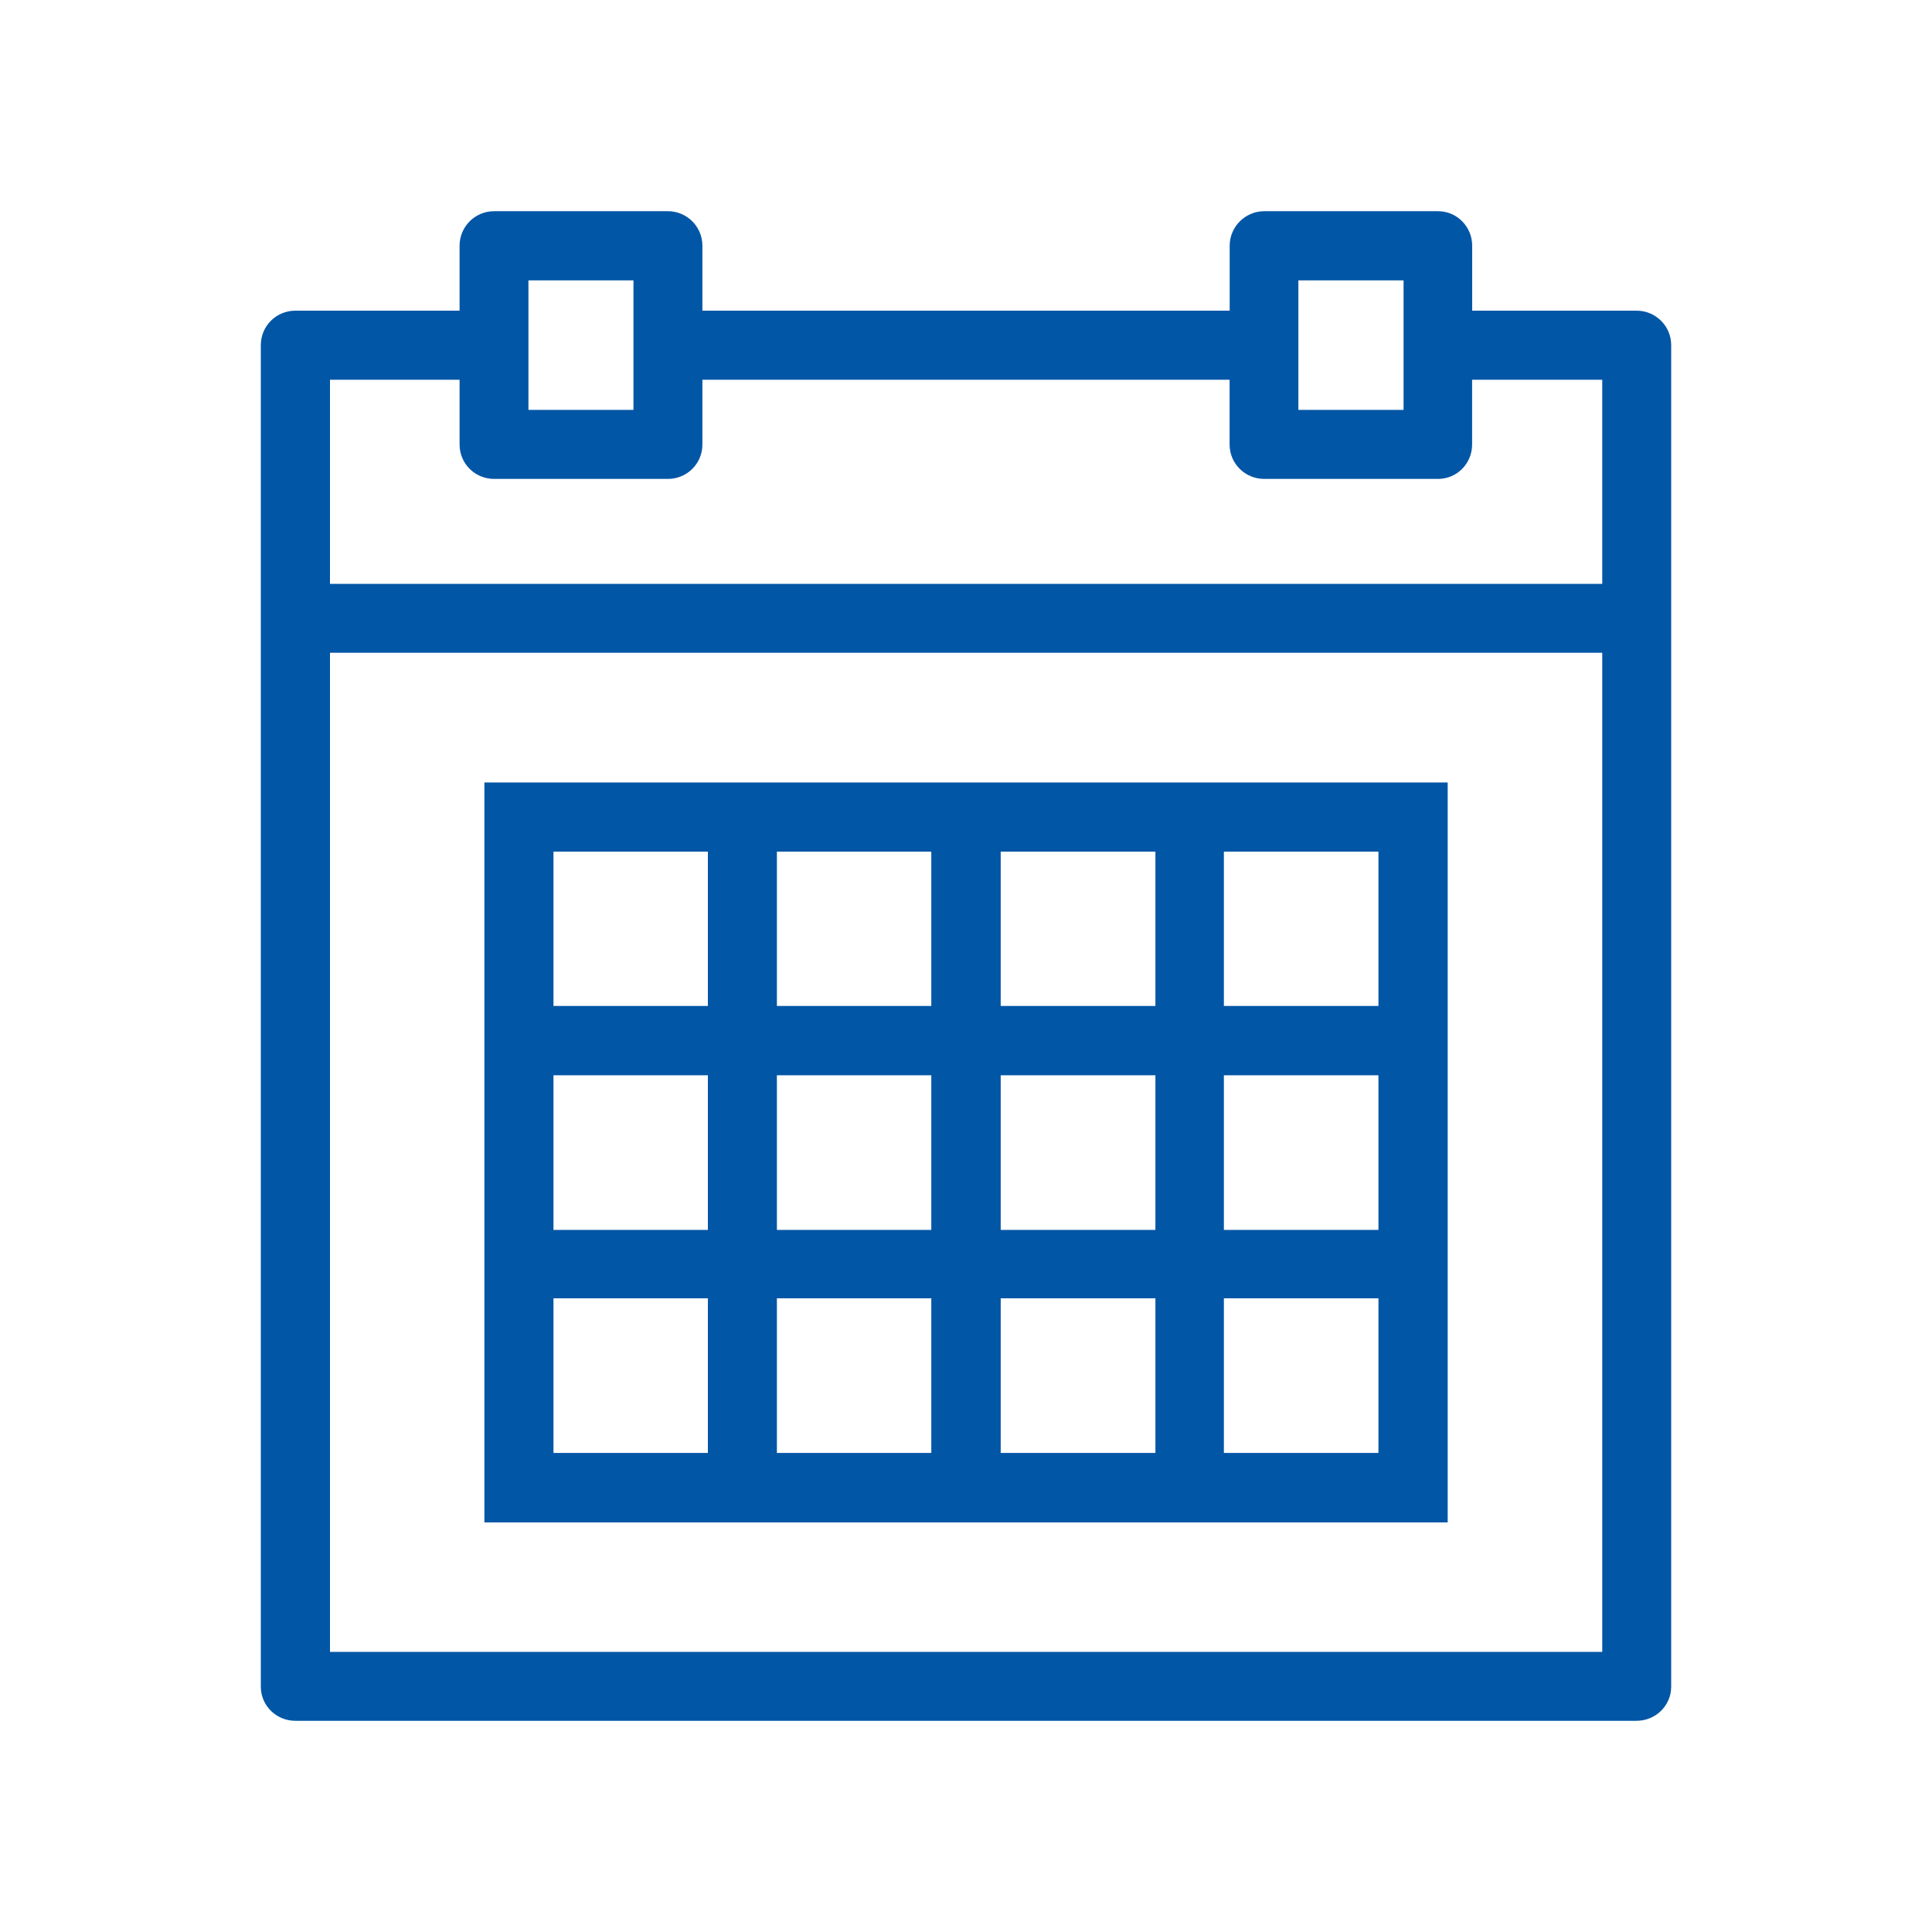 <?xml version="1.0" encoding="utf-8"?>
<!-- Generator: Adobe Illustrator 13.0.0, SVG Export Plug-In . SVG Version: 6.00 Build 14948)  -->
<!DOCTYPE svg PUBLIC "-//W3C//DTD SVG 1.1//EN" "http://www.w3.org/Graphics/SVG/1.1/DTD/svg11.dtd">
<svg version="1.1" id="Layer_1" xmlns="http://www.w3.org/2000/svg" xmlns:xlink="http://www.w3.org/1999/xlink" x="0px" y="0px"
	 width="25px" height="25px" viewBox="0 0 25 25" enable-background="new 0 0 25 25" xml:space="preserve">
<rect fill="#FFFFFF" width="25" height="25"/>
<g>
	<g>
		<path fill="#0256A6" stroke="#0256A6" stroke-width="0.25" d="M21.177,4.145h-2.252V3.179c0-0.176-0.141-0.321-0.316-0.321h-2.25
			c-0.176,0-0.322,0.145-0.322,0.321v0.966H8.964V3.179c0-0.176-0.143-0.321-0.321-0.321h-2.25c-0.178,0-0.321,0.145-0.321,0.321
			v0.966H3.821c-0.176,0-0.321,0.142-0.321,0.32v17.361c0,0.176,0.145,0.316,0.321,0.316h17.356c0.178,0,0.323-0.141,0.323-0.316
			V4.465C21.5,4.287,21.354,4.145,21.177,4.145L21.177,4.145z M16.676,3.503h1.611v1.926h-1.611V3.503z M6.713,3.503h1.609v1.926
			H6.713V3.503z M4.145,4.789h1.927v0.963c0,0.179,0.144,0.32,0.321,0.32h2.25c0.178,0,0.321-0.142,0.321-0.32V4.789h7.072v0.963
			c0,0.179,0.146,0.32,0.322,0.32h2.25c0.176,0,0.316-0.142,0.316-0.32V4.789h1.934v2.891H4.145V4.789z M4.145,21.5V8.322h16.713
			V21.5H4.145z M4.145,21.5"/>
		<path fill="#0256A6" stroke="#0256A6" stroke-width="0.25" d="M15.076,10.25H6.393v9.325h12.215V10.25H15.076z M12.824,10.895
			h2.252v2.247h-2.252V10.895z M15.076,16.04h-2.252v-2.251h2.252V16.04z M9.928,13.789h2.248v2.251H9.928V13.789z M9.928,10.895
			h2.248v2.247H9.928V10.895z M7.037,10.895h2.248v2.247H7.037V10.895z M7.037,13.789h2.248v2.251H7.037V13.789z M9.285,18.926
			H7.037v-2.251h2.248V18.926z M12.176,18.926H9.928v-2.251h2.248V18.926z M15.076,18.926h-2.252v-2.251h2.252V18.926z
			 M17.962,18.926h-2.25v-2.251h2.25V18.926z M17.962,16.04h-2.25v-2.251h2.25V16.04z M17.962,10.895v2.247h-2.25v-2.247H17.962z
			 M17.962,10.895"/>
	</g>
</g>
</svg>
